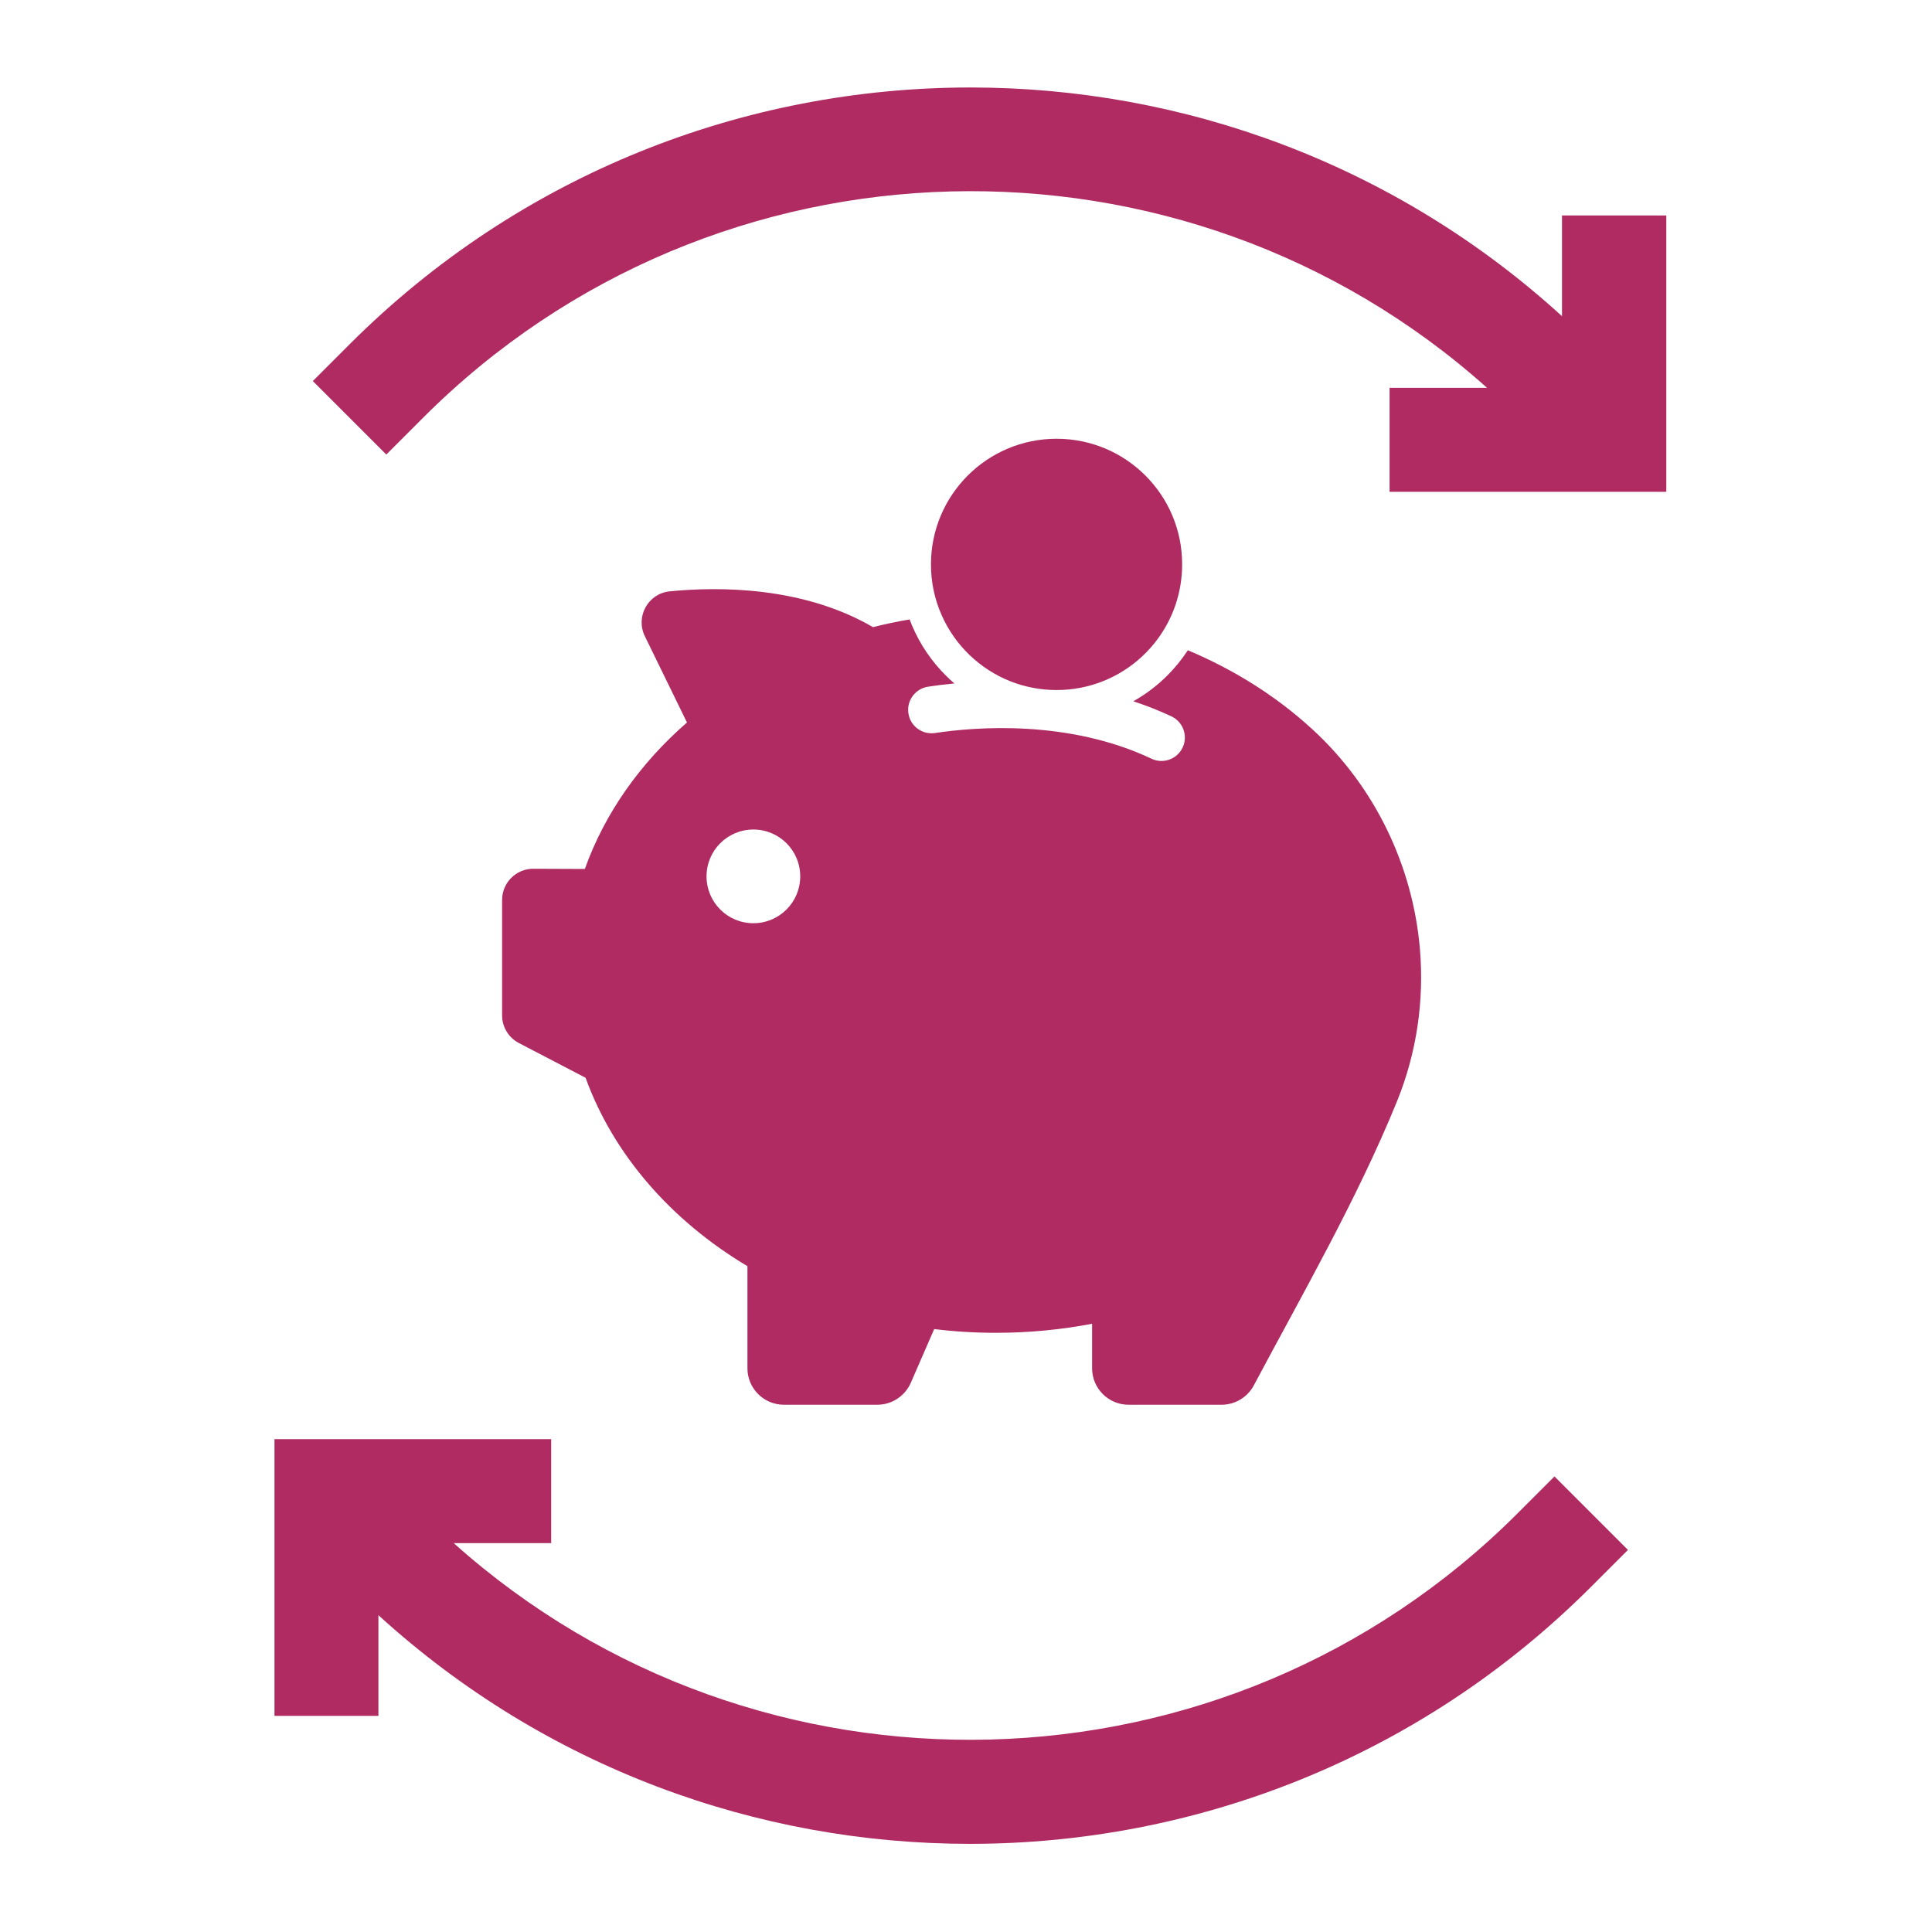 <?xml version="1.0" encoding="utf-8"?>
<!-- Generator: Adobe Illustrator 15.0.2, SVG Export Plug-In  -->
<!DOCTYPE svg PUBLIC "-//W3C//DTD SVG 1.1//EN" "http://www.w3.org/Graphics/SVG/1.1/DTD/svg11.dtd">
<svg version="1.1"
	 xmlns="http://www.w3.org/2000/svg" xmlns:xlink="http://www.w3.org/1999/xlink" xmlns:a="http://ns.adobe.com/AdobeSVGViewerExtensions/3.0/"
	 x="0px" y="0px" width="220px" height="220px" viewBox="-31.255 -9.962 220 220" enable-background="new -31.255 -9.962 220 220"
	 xml:space="preserve">
<defs>
</defs>
<g>
	<g>
		<g>
			<g>
				<path fill="#AF2B62" d="M118.21,73.106c-4.172-3.84-9.009-6.839-14.2-9.021c-0.676,1.021-1.446,1.979-2.323,2.857
					c-1.161,1.161-2.466,2.156-3.889,2.95c1.506,0.499,2.952,1.067,4.34,1.719c1.41,0.665,1.955,2.396,1.173,3.747l0,0
					c-0.688,1.197-2.193,1.671-3.438,1.078c-9.46-4.469-20.021-3.628-24.655-2.928c-1.363,0.201-2.668-0.663-2.986-2.004v-0.012
					c-0.369-1.517,0.65-3.022,2.191-3.259c0.843-0.131,1.861-0.261,3-0.368c-0.344-0.296-0.677-0.604-0.996-0.924
					c-1.636-1.637-2.928-3.545-3.829-5.679c-0.095-0.225-0.188-0.462-0.272-0.688c-1.41,0.238-2.809,0.534-4.173,0.878
					c-7.941-4.624-17.471-4.635-23.137-4.077c-2.466,0.236-3.924,2.868-2.846,5.097l4.802,9.838
					c-5.334,4.646-9.365,10.336-11.629,16.678l-5.855-0.023c-1.969-0.012-3.568,1.588-3.568,3.556v13.134
					c0,1.327,0.735,2.537,1.909,3.153l7.597,3.958c3.178,8.76,9.757,16.275,18.433,21.455v11.629c0,2.287,1.861,4.148,4.149,4.148
					H68.65c1.647,0,3.142-0.984,3.806-2.49l2.667-6.127c2.3,0.283,4.634,0.426,7.029,0.426c3.77,0,7.432-0.355,10.952-1.031v5.074
					c0,2.287,1.86,4.148,4.148,4.148h10.598c1.528,0,2.939-0.842,3.662-2.193c5.643-10.598,11.771-21.23,16.299-32.324
					c2.287-5.619,3.117-11.581,2.62-17.402C129.625,88.694,125.357,79.674,118.21,73.106z M54.534,95.166
					c-2.953,0-5.334-2.383-5.334-5.335c0-2.95,2.381-5.333,5.334-5.333c2.951,0,5.334,2.383,5.334,5.333
					C59.867,92.784,57.485,95.166,54.534,95.166z"/>
				<path fill="#AF2B62" d="M83.8,67.619c1.623,0.64,3.401,0.995,5.263,0.995c0.912,0,1.802-0.083,2.655-0.249
					c3.627-0.675,6.768-2.727,8.866-5.583c1.742-2.37,2.773-5.299,2.773-8.476C103.369,46.4,96.956,40,89.063,40
					c-7.906,0-14.308,6.4-14.308,14.307c0,2.051,0.427,3.995,1.21,5.762C77.47,63.506,80.303,66.231,83.8,67.619z"/>
			</g>
		</g>
		<g>
			<g>
				<path fill="#AF2B62" d="M141.551,162.368c-33.225,33.225-86.571,34.326-121.143,3.387H31.51v-11.836H8.163H7.877H0v8v0.164
					v23.346h11.836v-11.469C30.856,191.307,55.021,200,79.184,200c25.633,0,51.225-9.756,70.734-29.266l4.204-4.205l-8.367-8.367
					L141.551,162.368z"/>
				<path fill="#AF2B62" d="M146.612,14.571v11.47C127.592,8.694,103.429,0,79.265,0C53.632,0,28.041,9.755,8.53,29.266
					l-4.163,4.163l8.367,8.367l4.204-4.204C50.163,4.368,103.51,3.266,138.081,34.204h-11.102v11.837h23.347h0.286h7.877v-8v-0.163
					V14.571H146.612z"/>
			</g>
		</g>
	</g>
</g>
</svg>
